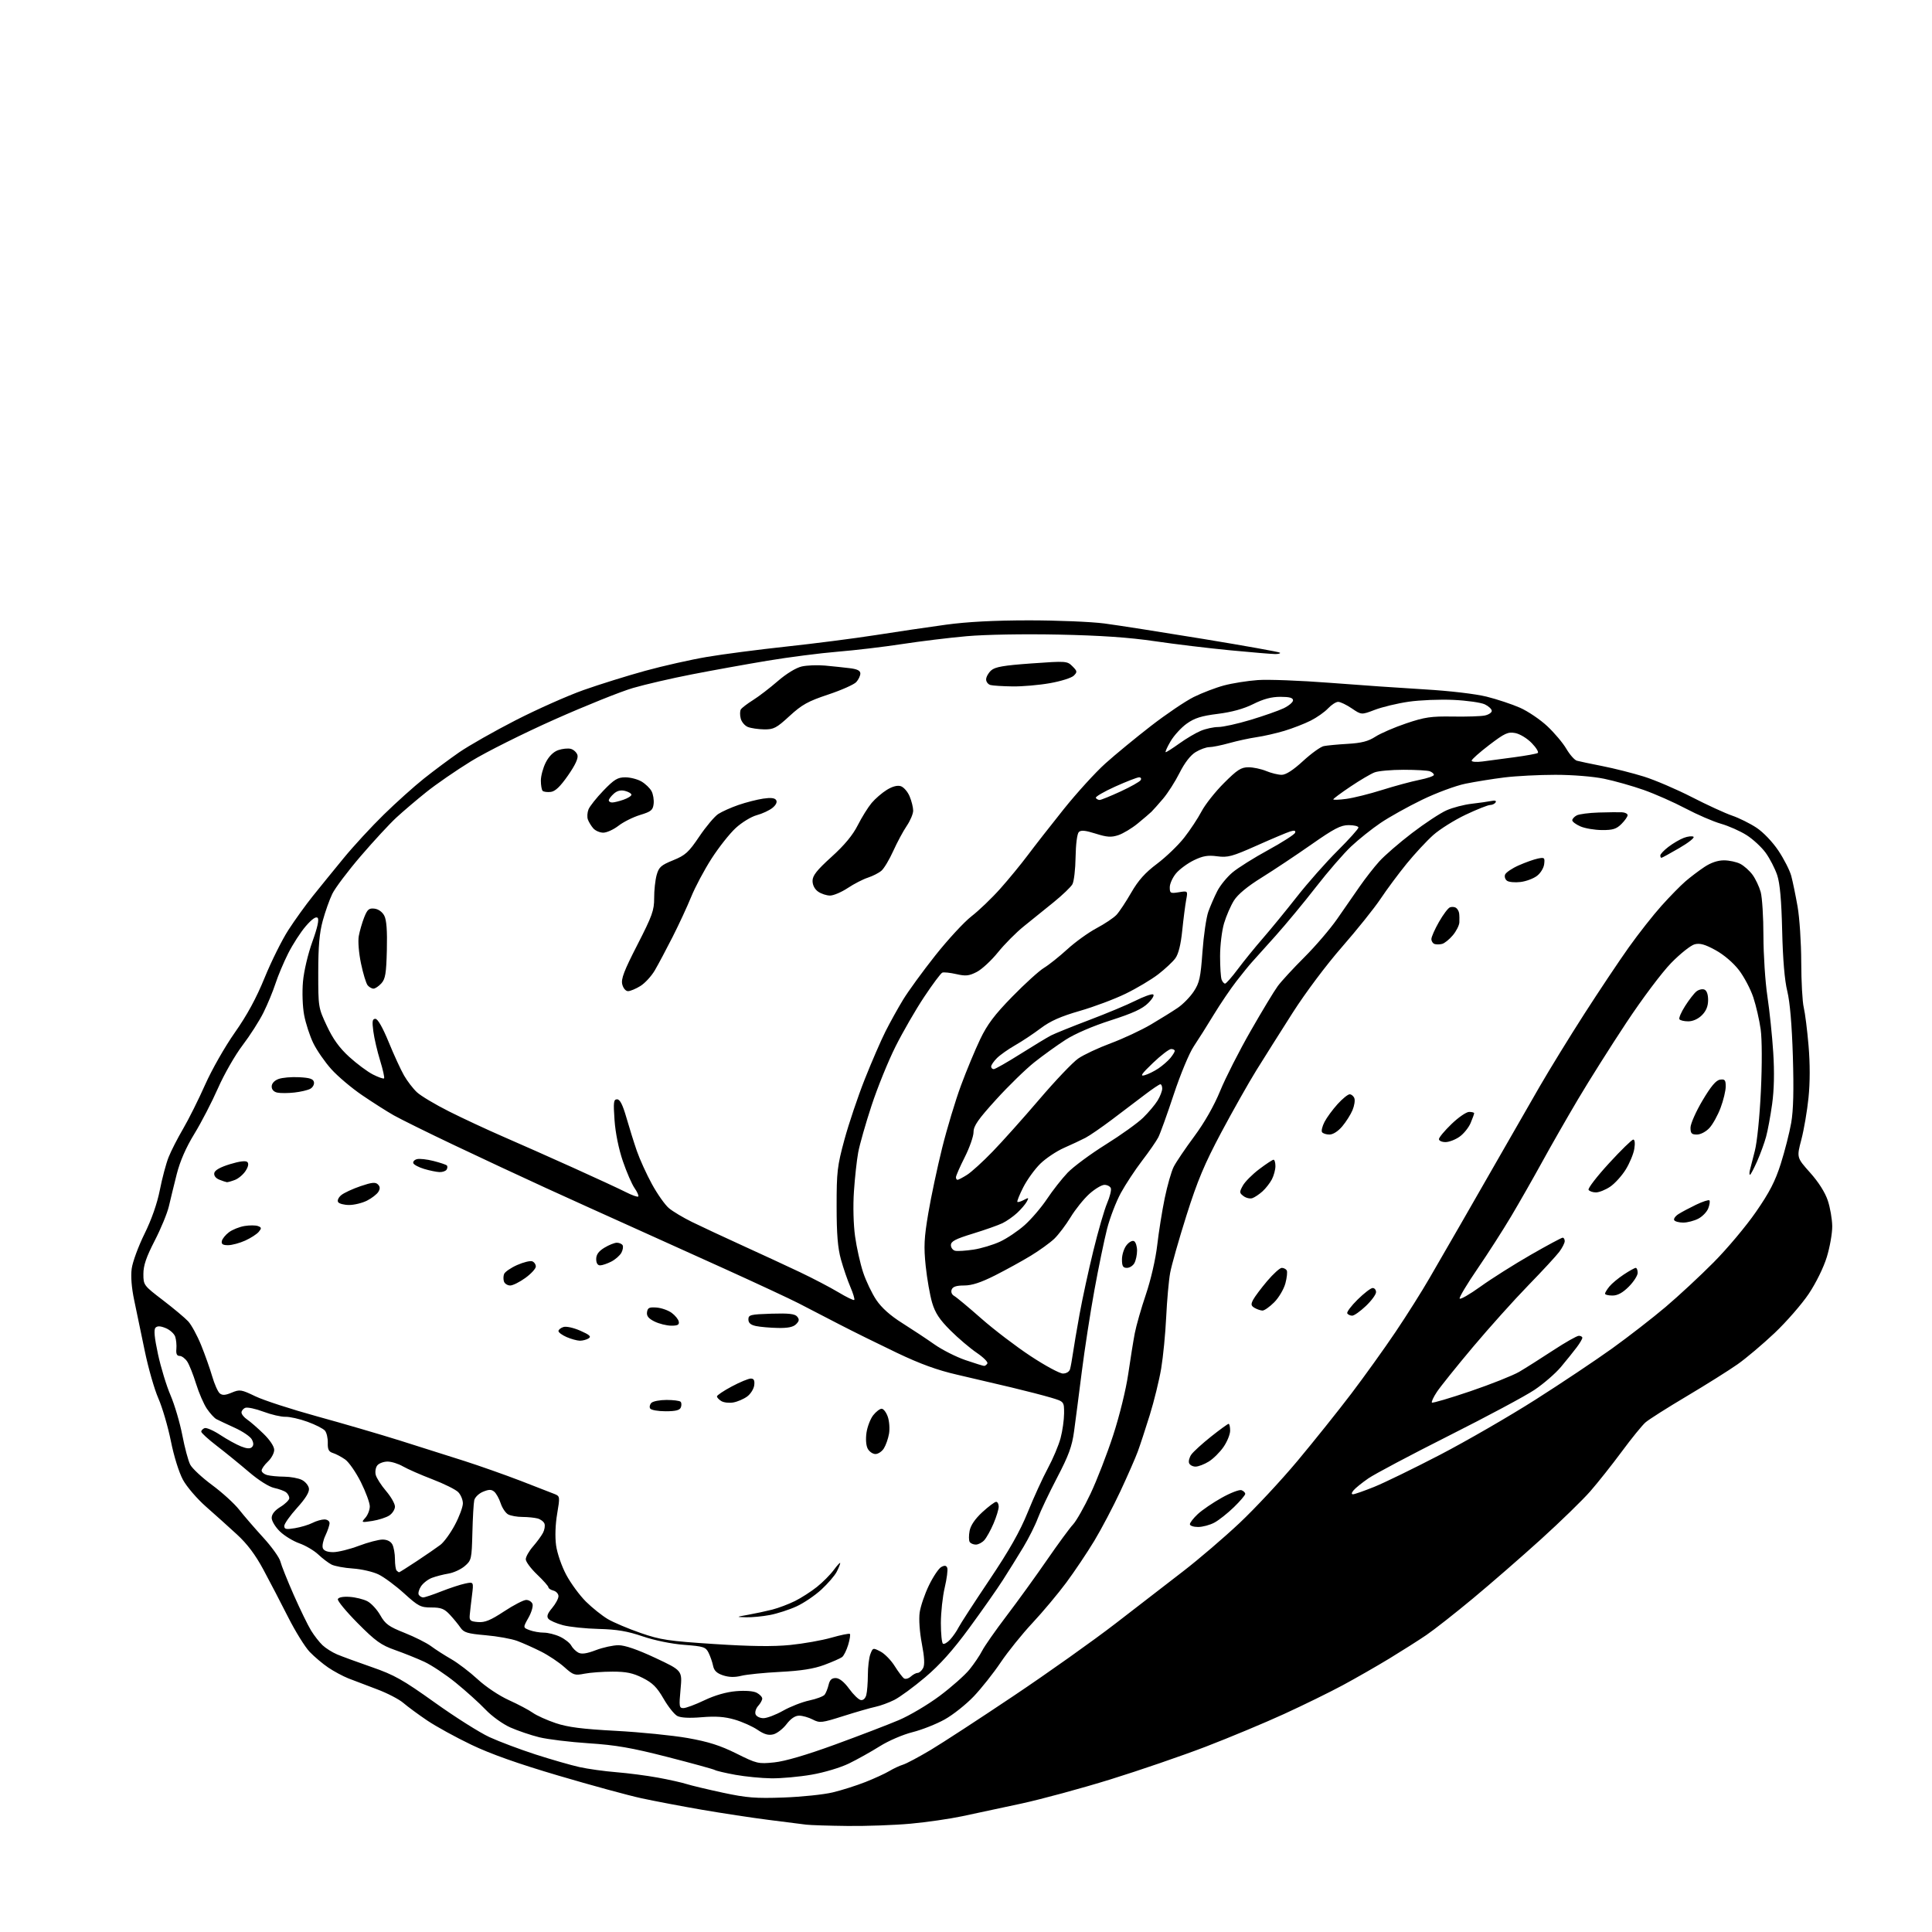 <?xml version="1.0" encoding="UTF-8" standalone="no"?>
<svg 
  version="1.1" 
  xmlns="http://www.w3.org/2000/svg" 
  xmlns:xlink="http://www.w3.org/1999/xlink" 
  xmlns:svg="http://www.w3.org/2000/svg"
  xmlns:rdf="http://www.w3.org/1999/02/22-rdf-syntax-ns#"
  xmlns:cc="http://creativecommons.org/ns#"
  xmlns:dc="http://purl.org/dc/elements/1.1/"
  viewBox="0 0 768 768"
  width="768"
  height="768"
>
<style>svg {background-color: white; }</style>"
<path stroke="none" fill="black" fill-rule="evenodd" d="M337.00,725.85C329.57,725.77 322.15,725.53 320.50,725.33C318.85,725.13 312.10,724.27 305.50,723.43C298.90,722.59 286.98,720.77 279.00,719.40C271.02,718.02 260.23,715.97 255.00,714.84C249.78,713.71 234.93,709.66 222.00,705.84C205.93,701.10 194.98,697.22 187.36,693.56C181.23,690.63 173.36,686.30 169.86,683.95C166.36,681.59 162.09,678.45 160.37,676.97C158.65,675.48 153.92,673.03 149.87,671.52C145.82,670.01 140.70,668.06 138.50,667.19C136.30,666.31 132.70,664.38 130.50,662.89C128.30,661.41 124.98,658.60 123.11,656.66C121.25,654.72 117.38,648.48 114.52,642.81C111.65,637.14 107.23,628.65 104.70,623.95C101.50,618.01 98.29,613.73 94.17,609.95C90.91,606.95 85.37,601.97 81.85,598.88C78.34,595.79 74.23,591.01 72.73,588.25C71.15,585.34 69.13,578.89 67.93,572.87C66.78,567.17 64.55,559.53 62.96,555.90C61.36,552.27 58.92,543.72 57.52,536.90C56.12,530.08 54.24,521.05 53.34,516.83C52.31,511.98 51.94,507.37 52.35,504.33C52.70,501.67 54.99,495.45 57.43,490.50C60.26,484.76 62.48,478.42 63.55,473.00C64.47,468.32 66.03,462.48 67.02,460.00C68.00,457.52 70.60,452.44 72.80,448.69C75.00,444.94 78.93,437.07 81.54,431.19C84.18,425.24 89.41,416.06 93.32,410.50C98.20,403.57 101.85,396.86 105.20,388.65C107.86,382.13 112.11,373.59 114.65,369.67C117.18,365.75 121.56,359.67 124.38,356.16C127.19,352.65 132.69,345.89 136.59,341.14C140.48,336.39 147.68,328.58 152.59,323.79C157.49,319.00 164.65,312.57 168.50,309.51C172.35,306.44 178.65,301.75 182.50,299.08C186.35,296.42 196.47,290.67 205.00,286.30C213.53,281.93 225.68,276.53 232.01,274.29C238.34,272.05 249.37,268.61 256.51,266.65C263.65,264.69 274.68,262.21 281.00,261.14C287.32,260.06 301.50,258.22 312.50,257.03C323.50,255.85 339.48,253.80 348.00,252.47C356.52,251.13 369.12,249.27 376.00,248.33C384.41,247.18 395.21,246.61 409.00,246.60C420.27,246.60 433.77,247.16 439.00,247.84C444.23,248.53 461.94,251.30 478.37,254.00C494.80,256.70 508.48,259.15 508.79,259.45C509.09,259.75 508.25,260.00 506.92,260.00C505.59,259.99 497.52,259.32 488.99,258.50C480.45,257.68 466.95,256.06 458.99,254.88C448.76,253.38 437.53,252.61 420.77,252.26C406.88,251.98 391.75,252.24 384.26,252.90C377.23,253.52 365.63,254.94 358.49,256.04C351.34,257.14 339.88,258.50 333.00,259.06C326.12,259.62 313.52,261.24 305.00,262.66C296.48,264.08 282.98,266.52 275.00,268.08C267.02,269.63 256.53,272.06 251.67,273.47C246.81,274.88 232.75,280.53 220.41,286.02C208.08,291.51 193.15,298.97 187.24,302.61C181.33,306.25 173.35,311.75 169.50,314.84C165.65,317.92 160.29,322.48 157.59,324.97C154.88,327.46 148.50,334.37 143.39,340.32C138.29,346.27 133.20,353.02 132.09,355.32C130.98,357.62 129.27,362.43 128.30,366.00C126.98,370.79 126.51,376.19 126.51,386.50C126.50,400.36 126.53,400.57 129.93,407.81C132.37,413.03 134.91,416.55 138.81,420.11C141.81,422.85 146.05,426.00 148.23,427.12C150.41,428.23 152.41,428.93 152.67,428.67C152.93,428.41 152.22,425.23 151.11,421.61C149.99,417.99 148.77,412.77 148.41,410.01C147.87,405.95 148.02,405.00 149.23,405.00C150.16,405.00 152.12,408.43 154.51,414.25C156.59,419.34 159.34,425.31 160.62,427.53C161.89,429.75 164.19,432.74 165.72,434.17C167.25,435.61 173.00,439.05 178.50,441.81C184.00,444.58 193.68,449.08 200.00,451.83C206.32,454.57 218.93,460.16 228.00,464.26C237.07,468.35 246.46,472.70 248.85,473.92C251.24,475.14 253.42,475.91 253.71,475.63C253.99,475.35 253.34,473.85 252.26,472.31C251.18,470.76 249.08,465.93 247.59,461.56C245.95,456.76 244.64,450.34 244.29,445.31C243.78,438.10 243.92,437.00 245.31,437.00C246.44,437.00 247.52,439.12 249.00,444.25C250.14,448.24 252.01,454.20 253.15,457.50C254.29,460.80 256.99,466.74 259.15,470.69C261.31,474.65 264.35,478.96 265.90,480.26C267.45,481.57 271.60,484.05 275.11,485.77C278.63,487.50 287.57,491.67 295.00,495.06C302.43,498.44 312.77,503.23 318.00,505.71C323.23,508.20 330.11,511.80 333.31,513.72C336.50,515.64 339.33,517.01 339.58,516.75C339.84,516.49 339.15,514.17 338.04,511.59C336.93,509.01 335.25,504.11 334.30,500.70C333.02,496.10 332.57,490.62 332.57,479.50C332.56,465.81 332.83,463.50 335.68,453.00C337.40,446.68 341.03,435.88 343.76,429.00C346.49,422.12 350.19,413.58 352.00,410.00C353.80,406.43 356.94,400.77 358.98,397.42C361.01,394.07 366.77,386.16 371.78,379.83C376.79,373.51 383.27,366.49 386.19,364.23C389.11,361.97 394.24,357.06 397.58,353.31C400.92,349.57 405.84,343.57 408.52,340.00C411.19,336.43 417.63,328.18 422.83,321.68C428.04,315.18 435.49,307.00 439.40,303.49C443.30,299.98 451.45,293.28 457.50,288.59C463.55,283.90 471.22,278.72 474.53,277.07C477.85,275.43 483.25,273.36 486.53,272.48C489.82,271.60 495.88,270.63 500.00,270.34C504.12,270.04 516.95,270.53 528.50,271.42C540.05,272.32 557.13,273.50 566.45,274.05C576.33,274.63 586.56,275.84 590.96,276.93C595.12,277.97 601.09,279.95 604.23,281.34C607.37,282.73 612.24,286.02 615.05,288.65C617.87,291.28 621.29,295.34 622.65,297.67C624.02,300.00 625.89,302.12 626.82,302.39C627.74,302.65 632.33,303.62 637.00,304.54C641.67,305.46 649.10,307.34 653.50,308.71C657.90,310.09 666.45,313.75 672.50,316.85C678.55,319.96 685.76,323.27 688.51,324.21C691.27,325.15 695.64,327.32 698.23,329.03C700.95,330.83 704.62,334.68 706.95,338.16C709.16,341.48 711.46,345.99 712.05,348.18C712.64,350.38 713.77,355.85 714.56,360.34C715.35,364.83 716.01,374.80 716.02,382.50C716.04,390.20 716.48,398.30 717.02,400.50C717.55,402.70 718.41,409.53 718.93,415.68C719.54,422.84 719.53,430.29 718.91,436.36C718.38,441.58 717.10,449.07 716.07,453.00C714.19,460.14 714.19,460.14 719.53,466.13C722.90,469.89 725.51,474.02 726.58,477.24C727.52,480.06 728.31,484.65 728.34,487.43C728.37,490.22 727.40,495.73 726.19,499.68C724.91,503.86 721.91,509.96 719.00,514.32C716.25,518.42 710.15,525.42 705.45,529.88C700.74,534.33 694.11,539.94 690.70,542.33C687.29,544.73 678.20,550.44 670.50,555.02C662.80,559.59 655.43,564.27 654.11,565.42C652.80,566.56 648.56,571.77 644.70,577.00C640.83,582.23 635.19,589.34 632.16,592.81C629.12,596.29 620.31,604.86 612.57,611.87C604.83,618.89 592.65,629.48 585.50,635.42C578.35,641.36 570.02,647.90 567.00,649.95C563.98,652.01 557.34,656.22 552.25,659.32C547.16,662.41 538.83,667.17 533.75,669.91C528.66,672.65 518.20,677.78 510.50,681.31C502.80,684.84 488.78,690.69 479.34,694.32C469.90,697.94 452.80,703.81 441.34,707.36C429.88,710.91 413.98,715.22 406.00,716.95C398.02,718.67 387.45,720.94 382.50,721.98C377.55,723.03 368.32,724.36 362.00,724.94C355.68,725.52 344.43,725.93 337.00,725.85zM311.50,714.54C318.65,714.28 327.43,713.37 331.00,712.51C334.57,711.66 340.43,709.80 344.00,708.39C347.57,706.98 351.85,705.02 353.50,704.03C355.15,703.04 357.61,701.89 358.96,701.48C360.31,701.07 365.26,698.43 369.96,695.63C374.66,692.82 389.52,683.13 403.00,674.09C416.48,665.06 434.70,652.11 443.50,645.32C452.30,638.53 464.45,629.15 470.50,624.47C476.55,619.80 486.54,611.25 492.70,605.46C498.86,599.67 509.24,588.54 515.78,580.72C522.31,572.90 531.93,560.88 537.16,554.00C542.38,547.12 550.29,536.10 554.73,529.50C559.18,522.90 565.28,513.23 568.29,508.00C571.30,502.77 576.89,493.10 580.71,486.50C584.53,479.90 591.50,467.75 596.20,459.50C600.91,451.25 608.01,438.88 611.99,432.00C615.97,425.12 623.99,412.07 629.82,403.00C635.65,393.93 643.58,382.05 647.46,376.60C651.33,371.16 657.20,363.70 660.50,360.03C663.80,356.35 668.08,351.99 670.00,350.34C671.92,348.68 675.29,346.13 677.48,344.67C680.06,342.94 682.81,342.00 685.28,342.00C687.38,342.00 690.31,342.63 691.80,343.40C693.28,344.17 695.47,346.12 696.66,347.74C697.84,349.35 699.30,352.43 699.90,354.58C700.50,356.74 700.99,364.61 700.99,372.07C701.00,379.54 701.71,390.34 702.57,396.07C703.43,401.81 704.48,411.85 704.89,418.38C705.39,426.24 705.24,433.19 704.45,438.88C703.79,443.62 702.71,449.48 702.04,451.90C701.38,454.32 699.78,458.71 698.48,461.65C697.17,464.59 695.90,467.00 695.65,467.00C695.39,467.00 695.37,466.21 695.59,465.25C695.82,464.29 696.71,460.80 697.57,457.50C698.47,454.06 699.50,443.89 699.98,433.66C700.48,423.07 700.44,413.10 699.89,409.16C699.38,405.50 698.07,399.80 696.98,396.50C695.89,393.20 693.31,388.31 691.25,385.63C689.01,382.72 685.27,379.52 681.97,377.71C677.79,375.41 675.77,374.84 673.67,375.37C672.14,375.75 667.94,379.09 664.33,382.78C660.65,386.55 652.84,396.95 646.52,406.50C640.33,415.85 631.67,429.57 627.27,437.00C622.87,444.43 616.43,455.68 612.97,462.00C609.50,468.32 603.98,478.00 600.71,483.50C597.44,489.00 591.42,498.38 587.33,504.35C583.24,510.32 580.05,515.64 580.23,516.18C580.41,516.72 584.14,514.59 588.53,511.43C592.91,508.28 601.87,502.62 608.43,498.85C614.99,495.08 620.73,492.00 621.18,492.00C621.63,492.00 622.00,492.61 622.00,493.37C622.00,494.12 621.03,496.03 619.84,497.62C618.66,499.20 613.09,505.23 607.47,511.00C601.85,516.77 591.96,527.80 585.48,535.50C579.01,543.20 572.59,551.20 571.21,553.27C569.83,555.34 568.93,557.27 569.21,557.55C569.49,557.82 576.38,555.79 584.52,553.03C592.66,550.26 601.39,546.79 603.91,545.32C606.43,543.84 612.49,540.01 617.36,536.81C622.23,533.62 626.84,531.00 627.61,531.00C628.37,531.00 629.00,531.36 629.00,531.81C629.00,532.25 627.99,533.96 626.75,535.61C625.51,537.26 622.70,540.75 620.50,543.38C618.30,546.00 613.54,550.12 609.92,552.53C606.31,554.95 591.01,563.14 575.92,570.73C560.84,578.32 546.45,585.95 543.94,587.68C541.44,589.41 538.79,591.54 538.07,592.42C537.23,593.43 537.15,594.00 537.85,594.00C538.45,594.00 542.22,592.68 546.22,591.07C550.23,589.46 562.05,583.70 572.50,578.27C582.95,572.83 599.96,563.01 610.29,556.44C620.63,549.87 634.39,540.67 640.89,536.00C647.38,531.33 656.93,523.92 662.10,519.54C667.27,515.16 675.88,507.17 681.22,501.78C686.57,496.39 694.11,487.41 697.98,481.81C703.41,473.98 705.68,469.57 707.90,462.57C709.48,457.58 711.34,450.29 712.03,446.36C712.90,441.37 713.10,433.37 712.69,419.86C712.30,407.28 711.52,398.22 710.47,394.00C709.42,389.75 708.71,381.46 708.44,370.05C708.15,357.83 707.56,351.18 706.46,347.87C705.59,345.27 703.54,341.29 701.90,339.02C700.26,336.76 696.84,333.59 694.30,331.98C691.77,330.37 687.17,328.33 684.10,327.45C681.02,326.57 674.71,323.84 670.07,321.39C665.44,318.94 657.94,315.62 653.41,314.02C648.88,312.42 641.77,310.41 637.63,309.56C633.28,308.66 625.07,308.00 618.27,308.00C611.77,308.00 602.63,308.47 597.97,309.05C593.31,309.63 586.35,310.75 582.50,311.54C578.65,312.33 570.89,315.21 565.27,317.94C559.64,320.67 552.21,324.81 548.77,327.15C545.32,329.48 540.08,333.67 537.12,336.45C534.16,339.23 527.90,346.45 523.20,352.50C518.51,358.55 511.25,367.31 507.08,371.98C502.91,376.64 498.67,381.36 497.65,382.48C496.63,383.59 493.87,386.99 491.52,390.02C489.16,393.06 485.09,399.07 482.47,403.38C479.86,407.69 476.28,413.35 474.53,415.96C472.75,418.61 469.24,427.04 466.58,435.06C463.97,442.96 461.20,450.65 460.43,452.13C459.66,453.62 456.78,457.78 454.02,461.38C451.26,464.98 447.46,470.75 445.56,474.21C443.67,477.67 441.20,484.10 440.07,488.50C438.95,492.90 436.68,503.86 435.04,512.86C433.40,521.86 431.14,536.48 430.02,545.36C428.90,554.24 427.52,564.86 426.96,568.96C426.15,574.95 424.82,578.58 420.18,587.46C417.01,593.53 413.58,600.75 412.56,603.50C411.55,606.25 408.95,611.42 406.80,615.00C404.65,618.58 401.00,624.45 398.69,628.05C396.39,631.66 390.35,640.26 385.29,647.16C378.77,656.05 373.65,661.77 367.79,666.73C363.23,670.59 357.70,674.64 355.50,675.75C353.30,676.85 349.93,678.09 348.00,678.49C346.07,678.89 340.35,680.54 335.28,682.15C326.62,684.90 325.87,684.98 323.08,683.54C321.44,682.69 319.01,682.00 317.67,682.00C316.08,682.00 314.34,683.17 312.66,685.38C311.24,687.24 308.88,689.06 307.42,689.43C305.46,689.92 303.79,689.44 301.13,687.63C299.13,686.27 295.05,684.45 292.05,683.57C288.05,682.41 284.56,682.16 278.97,682.62C273.98,683.04 270.61,682.86 269.21,682.11C268.03,681.48 265.58,678.39 263.76,675.23C261.15,670.71 259.41,668.97 255.48,667.00C251.59,665.05 248.97,664.50 243.50,664.50C239.65,664.50 234.63,664.87 232.33,665.32C228.47,666.09 227.90,665.90 224.33,662.70C222.23,660.81 218.06,658.03 215.07,656.52C212.09,655.02 207.81,653.11 205.57,652.28C203.33,651.45 197.70,650.43 193.05,650.03C185.85,649.40 184.38,648.96 183.05,647.02C182.20,645.77 180.30,643.45 178.83,641.87C176.62,639.50 175.34,639.00 171.48,639.00C167.22,639.00 166.28,638.52 160.66,633.41C157.27,630.34 152.70,626.95 150.50,625.88C148.30,624.80 143.70,623.74 140.27,623.51C136.84,623.28 133.02,622.57 131.77,621.93C130.52,621.28 128.15,619.48 126.50,617.92C124.84,616.36 121.47,614.37 119.00,613.50C116.53,612.63 113.04,610.50 111.25,608.76C109.46,607.03 108.00,604.61 108.00,603.39C108.00,601.92 109.20,600.42 111.50,599.00C113.43,597.81 115.00,596.25 115.00,595.54C115.00,594.83 114.44,593.79 113.75,593.24C113.06,592.68 110.92,591.89 109.00,591.48C106.93,591.04 102.81,588.44 98.93,585.12C95.31,582.03 89.58,577.36 86.18,574.75C82.78,572.14 80.00,569.60 80.00,569.11C80.00,568.62 80.60,567.98 81.33,567.70C82.06,567.42 84.87,568.65 87.58,570.43C90.28,572.21 93.99,574.25 95.81,574.97C98.09,575.88 99.43,575.97 100.15,575.25C100.86,574.54 100.85,573.59 100.10,572.18C99.50,571.06 96.42,568.97 93.25,567.54C90.09,566.10 86.83,564.56 86.00,564.12C85.17,563.67 83.48,561.82 82.24,559.99C81.00,558.17 79.07,553.72 77.95,550.10C76.83,546.48 75.25,542.51 74.44,541.26C73.62,540.02 72.26,539.00 71.40,539.00C70.31,539.00 69.93,538.18 70.11,536.25C70.25,534.74 70.04,532.54 69.65,531.36C69.26,530.18 67.57,528.65 65.91,527.96C63.78,527.08 62.58,527.02 61.83,527.77C61.08,528.52 61.37,531.64 62.81,538.34C63.94,543.57 66.18,550.92 67.80,554.67C69.41,558.43 71.51,565.55 72.47,570.49C73.42,575.44 74.83,580.71 75.61,582.21C76.38,583.71 80.30,587.36 84.32,590.33C88.34,593.30 93.17,597.70 95.06,600.11C96.95,602.51 101.26,607.50 104.63,611.19C108.00,614.87 111.07,619.15 111.45,620.70C111.83,622.24 114.22,628.23 116.76,634.00C119.31,639.77 122.42,646.16 123.67,648.18C124.92,650.21 126.97,652.83 128.22,654.01C129.47,655.19 132.07,656.83 134.00,657.65C135.93,658.46 142.14,660.74 147.82,662.71C156.76,665.81 160.10,667.70 172.82,676.78C180.89,682.56 190.68,688.74 194.56,690.53C198.45,692.32 206.70,695.42 212.90,697.43C219.11,699.43 226.96,701.69 230.34,702.44C233.73,703.19 240.32,704.11 245.00,704.48C249.68,704.86 257.10,705.82 261.50,706.63C265.90,707.43 271.03,708.58 272.91,709.18C274.78,709.77 281.31,711.33 287.41,712.64C296.88,714.66 300.40,714.94 311.50,714.54zM306.62,706.91C302.70,706.86 296.27,706.23 292.33,705.52C288.39,704.80 284.72,703.94 284.18,703.61C283.64,703.28 275.17,700.95 265.35,698.43C251.06,694.77 244.81,693.68 234.00,692.98C226.57,692.49 217.74,691.42 214.37,690.59C210.99,689.76 205.82,688.00 202.87,686.69C199.87,685.36 195.51,682.22 193.00,679.58C190.53,676.98 185.21,672.19 181.20,668.93C177.18,665.67 171.55,661.92 168.70,660.60C165.84,659.27 160.57,657.16 157.00,655.90C151.45,653.94 149.28,652.38 142.19,645.24C137.62,640.63 134.07,636.33 134.30,635.68C134.55,634.96 136.37,634.61 138.97,634.78C141.30,634.93 144.48,635.71 146.02,636.51C147.57,637.31 149.88,639.81 151.16,642.07C153.16,645.60 154.55,646.60 160.82,649.09C164.84,650.69 169.56,653.06 171.32,654.36C173.07,655.67 176.69,657.99 179.37,659.53C182.06,661.07 186.78,664.68 189.88,667.54C193.07,670.50 198.43,674.08 202.27,675.82C206.00,677.51 210.29,679.78 211.81,680.87C213.33,681.95 217.42,683.80 220.90,684.97C225.72,686.59 231.40,687.32 244.86,688.04C254.56,688.56 267.39,689.85 273.37,690.90C281.60,692.36 286.28,693.85 292.70,697.04C300.86,701.10 301.42,701.23 307.76,700.58C312.02,700.15 320.54,697.65 331.92,693.50C341.59,689.97 353.01,685.59 357.30,683.77C361.59,681.95 368.91,677.61 373.57,674.12C378.23,670.64 383.55,665.92 385.40,663.64C387.24,661.36 389.51,658.01 390.43,656.19C391.36,654.36 395.71,648.14 400.11,642.35C404.51,636.57 411.73,626.58 416.15,620.17C420.58,613.75 425.25,607.38 426.55,606.00C427.84,604.62 430.97,599.12 433.50,593.77C436.03,588.42 440.09,577.96 442.51,570.51C445.01,562.86 447.60,552.32 448.48,546.24C449.34,540.33 450.51,533.02 451.09,530.00C451.67,526.98 453.66,520.00 455.53,514.50C457.49,508.69 459.37,500.52 460.01,495.00C460.61,489.77 461.95,481.36 462.99,476.31C464.04,471.25 465.64,465.63 466.57,463.81C467.49,461.99 471.16,456.56 474.73,451.74C478.83,446.20 482.62,439.55 485.05,433.62C487.16,428.47 492.59,417.78 497.12,409.88C501.64,401.97 506.50,393.93 507.92,392.00C509.34,390.07 514.11,384.90 518.52,380.50C522.93,376.10 528.78,369.27 531.52,365.33C534.26,361.39 538.30,355.56 540.50,352.39C542.70,349.22 546.19,344.74 548.27,342.44C550.34,340.13 556.19,335.06 561.28,331.17C566.36,327.28 572.54,323.21 575.01,322.12C577.48,321.02 581.98,319.85 585.00,319.51C588.02,319.16 591.55,318.66 592.83,318.40C594.29,318.10 594.93,318.31 594.52,318.96C594.17,319.53 593.19,320.00 592.34,320.00C591.49,320.00 587.13,321.73 582.65,323.85C578.17,325.97 572.35,329.62 569.73,331.95C567.11,334.29 562.35,339.42 559.15,343.35C555.95,347.28 551.30,353.54 548.82,357.26C546.34,360.98 539.43,369.60 533.48,376.41C527.22,383.57 518.94,394.62 513.82,402.64C508.96,410.26 502.47,420.55 499.40,425.50C496.33,430.45 490.06,441.56 485.46,450.18C478.78,462.74 476.02,469.32 471.63,483.18C468.62,492.71 465.70,502.98 465.15,506.00C464.60,509.02 463.90,516.90 463.58,523.50C463.27,530.10 462.37,539.33 461.59,544.00C460.80,548.67 458.76,557.00 457.05,562.50C455.34,568.00 453.20,574.52 452.29,577.00C451.38,579.48 448.28,586.55 445.40,592.73C442.51,598.91 437.83,607.81 435.00,612.50C432.16,617.20 427.15,624.67 423.86,629.11C420.57,633.54 414.53,640.75 410.45,645.12C406.36,649.49 400.68,656.54 397.82,660.78C394.97,665.03 390.14,671.12 387.09,674.33C384.04,677.53 378.84,681.67 375.52,683.51C372.21,685.36 366.45,687.63 362.72,688.57C358.94,689.51 353.18,691.99 349.72,694.17C346.30,696.32 340.80,699.39 337.50,701.00C334.12,702.65 327.63,704.60 322.62,705.46C317.73,706.31 310.53,706.96 306.62,706.91zM303.48,683.00C304.88,683.00 308.39,681.67 311.27,680.04C314.16,678.41 318.84,676.58 321.69,675.97C324.54,675.36 327.29,674.33 327.80,673.68C328.31,673.03 329.02,671.26 329.38,669.75C329.86,667.74 330.64,667.02 332.27,667.06C333.70,667.10 335.59,668.63 337.54,671.30C339.21,673.61 341.29,675.62 342.16,675.79C343.11,675.98 343.99,675.18 344.36,673.80C344.70,672.53 344.98,668.94 344.99,665.82C344.99,662.69 345.44,658.96 345.99,657.53C346.95,655.00 347.05,654.97 349.99,656.50C351.65,657.35 354.20,659.96 355.65,662.28C357.11,664.60 358.78,666.81 359.38,667.20C359.97,667.58 361.18,667.25 362.06,666.45C362.94,665.65 364.17,665.00 364.79,665.00C365.42,665.00 366.38,664.15 366.94,663.11C367.64,661.80 367.50,658.87 366.45,653.39C365.57,648.80 365.21,643.67 365.58,641.02C365.93,638.53 367.59,633.66 369.27,630.20C370.95,626.73 373.16,623.45 374.18,622.90C375.53,622.18 376.17,622.28 376.55,623.26C376.83,624.01 376.38,627.51 375.55,631.06C374.71,634.60 374.02,640.96 374.01,645.19C374.01,649.42 374.38,653.12 374.85,653.41C375.32,653.70 376.62,652.94 377.73,651.72C378.84,650.50 380.31,648.38 381.00,647.00C381.69,645.62 387.20,637.12 393.26,628.10C401.25,616.20 405.44,608.80 408.56,601.10C410.92,595.27 414.51,587.42 416.54,583.66C418.57,579.90 420.85,574.50 421.60,571.66C422.36,568.82 422.98,564.40 422.99,561.83C423.00,557.15 423.00,557.15 417.75,555.58C414.86,554.72 407.77,552.89 402.00,551.51C396.23,550.13 386.55,547.86 380.50,546.47C372.62,544.67 365.81,542.19 356.50,537.75C349.35,534.34 339.00,529.23 333.50,526.38C328.00,523.53 320.80,519.81 317.50,518.10C314.20,516.40 300.93,510.21 288.00,504.35C275.07,498.49 257.75,490.66 249.50,486.96C241.25,483.26 226.62,476.63 217.00,472.24C207.38,467.84 190.95,460.17 180.50,455.20C170.05,450.24 159.25,444.90 156.49,443.34C153.74,441.78 148.08,438.17 143.91,435.33C139.74,432.49 134.25,427.85 131.71,425.02C129.17,422.20 125.95,417.55 124.55,414.69C123.16,411.84 121.52,406.80 120.90,403.50C120.26,400.06 120.07,394.38 120.44,390.17C120.81,386.02 122.44,379.14 124.17,374.34C126.20,368.74 126.91,365.51 126.26,364.86C125.61,364.21 124.00,365.34 121.54,368.18C119.49,370.56 116.35,375.43 114.55,379.00C112.75,382.57 110.48,387.98 109.50,391.00C108.52,394.02 106.38,399.20 104.74,402.50C103.11,405.80 99.36,411.66 96.42,415.52C93.48,419.38 89.10,427.03 86.68,432.52C84.26,438.01 80.03,446.20 77.26,450.72C73.92,456.18 71.57,461.56 70.26,466.72C69.18,471.00 67.77,476.75 67.14,479.50C66.50,482.25 63.96,488.42 61.49,493.21C58.13,499.73 57.00,503.05 57.00,506.42C57.00,510.84 57.11,511.00 64.75,516.84C69.01,520.10 73.54,523.89 74.81,525.26C76.08,526.63 78.38,530.85 79.92,534.63C81.46,538.41 83.45,544.03 84.35,547.12C85.25,550.21 86.60,553.25 87.35,553.88C88.38,554.73 89.56,554.67 92.12,553.59C95.31,552.26 95.89,552.35 101.51,555.05C104.80,556.64 115.83,560.22 126.00,563.02C136.18,565.81 151.03,570.15 159.00,572.65C166.97,575.15 178.45,578.79 184.50,580.73C190.55,582.67 200.68,586.24 207.00,588.67C213.32,591.10 219.44,593.48 220.58,593.95C222.57,594.77 222.61,595.09 221.48,601.76C220.76,605.96 220.59,610.92 221.05,614.29C221.48,617.42 223.24,622.55 225.09,626.01C226.89,629.39 230.42,634.19 232.93,636.68C235.44,639.16 239.36,642.28 241.62,643.62C243.89,644.95 249.74,647.43 254.62,649.12C262.56,651.87 265.68,652.34 284.00,653.53C298.42,654.47 307.34,654.58 314.07,653.91C319.33,653.39 326.72,652.08 330.50,651.00C334.28,649.92 337.58,649.25 337.84,649.51C338.11,649.77 337.80,651.74 337.16,653.87C336.51,656.01 335.43,658.19 334.75,658.71C334.06,659.23 330.87,660.63 327.66,661.83C323.48,663.38 318.49,664.17 310.16,664.60C303.75,664.93 296.78,665.63 294.68,666.16C292.08,666.81 289.78,666.75 287.43,665.98C284.94,665.15 283.85,664.12 283.46,662.17C283.16,660.70 282.35,658.38 281.67,657.00C280.54,654.72 279.69,654.44 271.97,653.85C266.95,653.47 260.24,652.10 255.50,650.49C249.39,648.41 245.26,647.71 238.00,647.53C232.78,647.40 226.38,646.73 223.78,646.04C221.18,645.34 218.58,644.20 218.00,643.50C217.22,642.56 217.61,641.43 219.47,639.22C220.86,637.56 222.00,635.45 222.00,634.51C222.00,633.58 221.10,632.58 220.00,632.29C218.90,632.00 218.00,631.41 218.00,630.97C218.00,630.54 215.98,628.25 213.50,625.89C211.03,623.53 209.00,620.81 209.00,619.84C209.00,618.86 210.28,616.59 211.85,614.78C213.42,612.98 215.22,610.52 215.85,609.32C216.48,608.12 216.74,606.48 216.43,605.67C216.12,604.86 214.88,603.93 213.68,603.61C212.48,603.29 209.78,603.02 207.68,603.01C205.59,603.01 203.03,602.55 202.01,602.01C200.99,601.46 199.65,599.47 199.03,597.59C198.41,595.70 197.25,593.62 196.45,592.96C195.32,592.02 194.34,592.03 191.99,593.00C190.33,593.69 188.77,595.21 188.52,596.38C188.26,597.54 187.93,603.38 187.78,609.34C187.51,619.77 187.40,620.27 184.75,622.54C183.23,623.85 180.31,625.19 178.25,625.53C176.19,625.87 173.23,626.64 171.67,627.23C170.12,627.82 168.17,629.34 167.34,630.61C166.51,631.88 166.12,633.38 166.47,633.96C166.83,634.53 167.62,635.00 168.23,635.00C168.84,635.00 172.08,633.92 175.42,632.60C178.76,631.28 183.03,629.88 184.90,629.49C188.30,628.77 188.30,628.77 187.63,634.14C187.26,637.09 186.85,640.62 186.73,642.00C186.53,644.19 186.94,644.54 190.00,644.79C192.76,645.02 194.97,644.11 200.40,640.54C204.19,638.04 208.14,636.00 209.18,636.00C210.22,636.00 211.34,636.71 211.67,637.58C212.00,638.45 211.29,640.93 210.07,643.08C207.87,647.00 207.87,647.00 210.50,648.00C211.95,648.55 214.50,649.00 216.16,649.00C217.83,649.00 220.74,649.73 222.63,650.63C224.52,651.53 226.51,653.09 227.06,654.11C227.60,655.12 228.87,656.40 229.88,656.94C231.20,657.64 233.16,657.37 236.87,655.96C239.70,654.88 243.75,654.00 245.87,654.00C248.40,654.00 253.40,655.72 260.47,659.03C271.23,664.07 271.23,664.07 270.53,671.53C269.89,678.36 269.99,679.00 271.66,679.00C272.67,679.00 276.43,677.60 280.00,675.89C284.15,673.91 288.70,672.60 292.58,672.27C296.28,671.96 299.52,672.21 300.83,672.91C302.03,673.55 303.00,674.58 303.00,675.21C303.00,675.83 302.27,677.15 301.38,678.13C300.49,679.12 300.02,680.62 300.35,681.46C300.67,682.31 302.08,683.00 303.48,683.00zM296.61,642.89C292.50,642.78 292.50,642.78 297.50,641.88C300.25,641.39 304.52,640.47 307.00,639.84C309.48,639.20 313.52,637.67 316.00,636.44C318.48,635.21 322.40,632.69 324.71,630.85C327.03,629.01 330.07,625.95 331.46,624.06C332.86,622.16 334.00,620.95 334.00,621.36C334.00,621.76 333.36,623.34 332.58,624.85C331.79,626.37 329.06,629.53 326.50,631.89C323.94,634.25 319.49,637.26 316.60,638.58C313.72,639.90 308.96,641.44 306.04,641.99C303.12,642.55 298.88,642.95 296.61,642.89zM158.66,625.00C158.83,625.00 162.02,622.99 165.74,620.53C169.46,618.06 173.66,615.17 175.07,614.10C176.49,613.02 179.08,609.46 180.82,606.18C182.57,602.90 184.00,599.05 184.00,597.61C184.00,596.17 183.15,594.15 182.12,593.12C181.08,592.08 176.47,589.80 171.87,588.04C167.27,586.28 162.01,583.97 160.19,582.92C158.37,581.86 155.62,581.00 154.07,581.00C152.51,581.00 150.69,581.67 150.01,582.49C149.33,583.30 149.04,585.00 149.35,586.26C149.67,587.52 151.52,590.41 153.46,592.69C155.41,594.96 157.00,597.75 157.00,598.89C157.00,600.02 155.99,601.62 154.75,602.43C153.51,603.24 150.47,604.21 148.00,604.60C143.58,605.28 143.53,605.26 145.25,603.32C146.21,602.23 147.00,600.20 147.00,598.81C147.00,597.41 145.40,593.07 143.45,589.16C141.49,585.26 138.68,581.20 137.20,580.16C135.71,579.12 133.53,577.96 132.35,577.60C130.68,577.08 130.22,576.18 130.30,573.55C130.35,571.70 129.85,569.52 129.18,568.72C128.51,567.91 125.39,566.32 122.23,565.18C119.08,564.03 115.13,563.14 113.45,563.20C111.77,563.25 107.84,562.34 104.72,561.17C101.60,560.00 98.36,559.31 97.52,559.63C96.69,559.95 96.00,560.79 96.00,561.49C96.00,562.19 97.01,563.45 98.25,564.28C99.49,565.12 102.41,567.66 104.75,569.94C107.31,572.43 109.00,574.99 109.00,576.36C109.00,577.62 107.87,579.71 106.50,581.00C105.12,582.29 104.00,583.89 104.00,584.56C104.00,585.22 105.01,586.04 106.25,586.37C107.49,586.70 110.53,586.99 113.00,587.00C115.47,587.02 118.62,587.60 120.00,588.29C121.38,588.98 122.64,590.52 122.81,591.70C123.02,593.14 121.46,595.68 118.06,599.43C115.28,602.51 113.00,605.73 113.00,606.60C113.00,607.90 113.75,608.05 117.25,607.47C119.59,607.08 122.72,606.14 124.20,605.38C125.69,604.62 127.82,604.00 128.95,604.00C130.08,604.00 131.00,604.65 131.00,605.47C131.00,606.27 130.26,608.48 129.36,610.38C128.46,612.27 127.99,614.53 128.33,615.41C128.72,616.45 130.16,617.00 132.45,617.00C134.38,617.00 138.94,615.88 142.60,614.50C146.25,613.12 150.52,612.00 152.08,612.00C153.87,612.00 155.31,612.72 155.96,613.93C156.53,615.00 157.00,617.62 157.00,619.77C157.00,621.91 157.30,623.97 157.67,624.33C158.03,624.70 158.48,625.00 158.66,625.00zM387.90,614.00C386.92,614.00 385.82,613.52 385.46,612.94C385.10,612.35 385.08,610.37 385.43,608.54C385.84,606.36 387.60,603.78 390.50,601.10C392.95,598.85 395.42,597.00 395.98,597.00C396.54,597.00 397.00,597.86 397.00,598.92C397.00,599.97 396.07,603.01 394.93,605.67C393.79,608.33 392.14,611.29 391.27,612.25C390.40,613.21 388.89,614.00 387.90,614.00zM476.27,607.00C474.47,607.00 473.00,606.51 473.00,605.90C473.00,605.30 474.41,603.49 476.13,601.88C477.86,600.27 482.14,597.34 485.66,595.38C489.17,593.41 492.71,592.06 493.52,592.37C494.33,592.68 495.00,593.34 495.00,593.84C495.00,594.34 492.97,596.72 490.50,599.12C488.02,601.53 484.54,604.29 482.76,605.25C480.99,606.21 478.06,607.00 476.27,607.00zM475.24,583.00C474.13,583.00 472.97,582.38 472.68,581.61C472.39,580.85 472.79,579.32 473.57,578.21C474.35,577.10 477.86,573.89 481.38,571.09C484.90,568.29 488.06,566.00 488.39,566.00C488.73,566.00 489.00,567.21 489.00,568.70C489.00,570.18 487.81,573.11 486.36,575.20C484.91,577.30 482.27,579.91 480.49,581.00C478.72,582.10 476.35,583.00 475.24,583.00zM348.01,578.00C346.94,578.00 345.56,577.05 344.94,575.89C344.26,574.63 344.07,572.03 344.45,569.46C344.81,567.08 346.01,563.98 347.12,562.57C348.24,561.16 349.74,560.00 350.47,560.00C351.21,560.00 352.30,561.43 352.91,563.18C353.52,564.93 353.74,567.97 353.40,569.93C353.06,571.89 352.14,574.51 351.36,575.75C350.59,576.99 349.08,578.00 348.01,578.00zM264.59,561.00C261.58,561.00 258.82,560.51 258.45,559.91C258.08,559.31 258.30,558.30 258.94,557.66C259.58,557.02 262.29,556.50 264.97,556.50C267.64,556.50 270.15,556.82 270.54,557.21C270.93,557.60 270.98,558.61 270.65,559.46C270.22,560.59 268.60,561.00 264.59,561.00zM291.50,557.50C289.85,557.79 287.71,557.54 286.75,556.96C285.79,556.38 285.00,555.54 285.00,555.09C285.00,554.64 287.65,552.87 290.89,551.14C294.13,549.41 297.53,548.00 298.46,548.00C299.68,548.00 300.05,548.71 299.82,550.65C299.64,552.11 298.38,554.13 297.00,555.14C295.62,556.15 293.15,557.21 291.50,557.50zM422.53,546.00C423.90,546.00 425.07,545.28 425.36,544.25C425.63,543.29 426.14,540.48 426.50,538.00C426.85,535.52 428.03,528.55 429.13,522.50C430.22,516.45 432.69,505.06 434.62,497.19C436.54,489.33 439.01,480.81 440.10,478.27C441.19,475.73 441.85,473.05 441.57,472.32C441.29,471.60 440.15,471.00 439.03,471.00C437.92,471.00 435.21,472.63 433.01,474.61C430.81,476.60 427.46,480.76 425.58,483.86C423.69,486.96 420.76,490.83 419.07,492.45C417.37,494.06 413.17,497.10 409.74,499.18C406.31,501.27 399.92,504.78 395.55,506.99C389.92,509.83 386.34,511.00 383.27,511.00C380.19,511.00 378.76,511.47 378.31,512.62C377.94,513.59 378.34,514.61 379.31,515.16C380.21,515.66 385.05,519.69 390.07,524.12C395.10,528.55 403.93,535.28 409.70,539.08C415.47,542.89 421.24,546.00 422.53,546.00zM391.19,542.97C391.57,542.99 392.16,542.56 392.49,542.01C392.83,541.47 390.94,539.57 388.30,537.78C385.66,535.99 380.94,531.99 377.82,528.88C373.49,524.56 371.76,521.95 370.54,517.86C369.67,514.91 368.51,508.35 367.98,503.28C367.18,495.56 367.34,492.16 369.01,482.28C370.10,475.80 372.58,464.14 374.51,456.36C376.44,448.59 379.82,437.38 382.02,431.45C384.21,425.53 387.65,417.27 389.65,413.09C392.46,407.22 395.35,403.38 402.39,396.18C407.40,391.05 413.07,385.91 415.00,384.74C416.93,383.58 421.08,380.26 424.24,377.38C427.39,374.49 432.64,370.71 435.90,368.97C439.16,367.24 442.73,364.84 443.83,363.66C444.94,362.47 447.56,358.51 449.67,354.85C452.50,349.94 455.19,346.93 459.96,343.35C463.51,340.68 468.35,336.02 470.72,333.00C473.09,329.98 476.21,325.26 477.64,322.53C479.08,319.79 483.08,314.73 486.54,311.28C491.83,305.99 493.36,305.00 496.29,305.00C498.19,305.00 501.37,305.68 503.35,306.50C505.32,307.32 508.08,308.00 509.48,308.00C511.16,308.00 514.02,306.16 517.97,302.53C521.24,299.52 524.95,296.85 526.21,296.59C527.47,296.33 531.76,295.92 535.75,295.69C541.23,295.37 543.91,294.68 546.75,292.84C548.81,291.51 554.33,289.12 559.00,287.55C566.34,285.07 568.87,284.70 577.50,284.84C583.00,284.93 588.74,284.75 590.25,284.42C591.76,284.10 593.00,283.27 593.00,282.58C593.00,281.89 591.76,280.72 590.25,280.00C588.74,279.27 583.12,278.47 577.76,278.22C572.40,277.97 564.37,278.30 559.92,278.95C555.47,279.60 549.43,281.05 546.51,282.17C541.19,284.20 541.19,284.20 537.36,281.60C535.26,280.17 532.82,279.00 531.94,279.00C531.07,279.00 529.26,280.17 527.92,281.60C526.59,283.03 523.48,285.22 521.00,286.47C518.52,287.72 513.80,289.55 510.50,290.54C507.20,291.52 502.25,292.65 499.50,293.04C496.75,293.44 491.89,294.49 488.70,295.38C485.51,296.27 481.91,297.00 480.70,297.00C479.49,297.01 477.05,297.89 475.28,298.97C473.23,300.22 470.92,303.21 468.90,307.22C467.17,310.67 464.21,315.30 462.34,317.50C460.47,319.70 458.39,322.03 457.72,322.69C457.05,323.34 454.59,325.44 452.25,327.36C449.91,329.28 446.44,331.36 444.54,331.99C441.72,332.92 440.06,332.81 435.53,331.38C431.38,330.07 429.69,329.91 428.84,330.76C428.18,331.42 427.64,335.65 427.56,340.70C427.49,345.54 426.92,350.40 426.30,351.50C425.69,352.60 422.33,355.82 418.84,358.65C415.35,361.49 410.02,365.79 407.00,368.21C403.98,370.63 399.35,375.29 396.71,378.56C394.08,381.82 390.28,385.34 388.27,386.37C385.19,387.95 383.89,388.08 380.13,387.22C377.67,386.66 375.17,386.39 374.57,386.64C373.98,386.88 370.74,391.22 367.37,396.29C364.00,401.35 358.88,410.23 355.99,416.00C353.09,421.77 348.80,432.35 346.45,439.50C344.10,446.65 341.71,455.04 341.14,458.15C340.57,461.25 339.81,468.23 339.45,473.65C339.06,479.41 339.25,486.82 339.91,491.50C340.52,495.90 341.96,502.32 343.10,505.77C344.24,509.22 346.60,514.15 348.34,516.74C350.44,519.87 353.91,522.97 358.69,525.97C362.64,528.46 368.39,532.27 371.46,534.43C374.53,536.59 380.07,539.39 383.77,540.66C387.47,541.92 390.81,542.96 391.19,542.97zM230.50,532.95C229.40,532.93 227.04,532.29 225.25,531.51C223.46,530.73 222.00,529.66 222.00,529.12C222.00,528.58 222.89,527.85 223.97,527.51C225.09,527.15 228.01,527.80 230.71,528.99C234.41,530.63 235.14,531.30 233.98,532.03C233.17,532.55 231.60,532.96 230.50,532.95zM309.18,527.88C306.06,527.82 302.15,527.47 300.50,527.12C298.39,526.67 297.50,525.89 297.50,524.49C297.50,522.67 298.28,522.48 306.60,522.21C313.53,522.00 315.98,522.27 316.88,523.36C317.81,524.48 317.72,525.13 316.46,526.39C315.33,527.53 313.18,527.97 309.18,527.88zM266.82,526.98C265.00,526.96 262.01,526.22 260.20,525.33C257.79,524.14 256.98,523.13 257.20,521.60C257.45,519.86 258.10,519.55 261.00,519.77C262.93,519.92 265.62,520.87 267.00,521.88C268.38,522.89 269.65,524.45 269.82,525.36C270.07,526.62 269.38,526.99 266.82,526.98zM537.52,523.00C536.75,523.00 535.87,522.59 535.56,522.10C535.25,521.60 537.10,519.13 539.67,516.60C542.23,514.07 544.93,512.00 545.66,512.00C546.40,512.00 547.00,512.74 547.00,513.65C547.00,514.56 545.18,517.04 542.96,519.15C540.73,521.27 538.29,523.00 537.52,523.00zM501.85,520.97C501.11,520.95 499.71,520.48 498.74,519.92C497.29,519.07 497.19,518.51 498.13,516.70C498.76,515.49 501.27,512.14 503.71,509.25C506.16,506.36 508.77,504.00 509.52,504.00C510.27,504.00 511.15,504.44 511.49,504.98C511.82,505.51 511.58,507.85 510.96,510.17C510.33,512.49 508.33,515.87 506.51,517.69C504.69,519.51 502.59,520.99 501.85,520.97zM640.97,515.00C639.34,515.00 638.01,514.66 638.02,514.25C638.03,513.84 638.82,512.55 639.77,511.39C640.72,510.22 643.29,508.09 645.48,506.64C647.67,505.19 649.81,504.00 650.23,504.00C650.65,504.00 651.00,504.88 651.00,505.97C651.00,507.05 649.41,509.52 647.47,511.47C645.01,513.92 643.03,515.00 640.97,515.00zM202.82,511.00C201.78,511.00 200.68,510.32 200.36,509.50C200.05,508.68 200.05,507.30 200.38,506.45C200.71,505.60 203.04,503.99 205.56,502.87C208.08,501.75 210.79,501.09 211.57,501.39C212.36,501.69 213.00,502.62 213.00,503.46C213.00,504.30 211.13,506.34 208.85,507.99C206.57,509.65 203.85,511.00 202.82,511.00zM447.96,504.00C446.40,504.00 446.00,503.31 446.00,500.61C446.00,498.75 446.83,496.20 447.84,494.95C448.88,493.67 450.18,492.99 450.84,493.40C451.48,493.79 452.00,495.47 452.00,497.12C452.00,498.78 451.53,501.00 450.96,502.07C450.40,503.13 449.05,504.00 447.96,504.00zM238.55,503.00C237.56,503.00 237.00,502.09 237.00,500.49C237.00,498.72 237.97,497.38 240.25,495.99C242.04,494.90 244.26,494.01 245.19,494.00C246.12,494.00 247.15,494.44 247.49,494.98C247.82,495.52 247.61,496.86 247.02,497.97C246.42,499.07 244.63,500.66 243.02,501.49C241.41,502.32 239.40,503.00 238.55,503.00zM387.00,496.74C390.02,496.28 394.75,494.86 397.50,493.59C400.25,492.32 404.66,489.36 407.30,487.01C409.94,484.66 413.94,479.99 416.19,476.62C418.43,473.25 422.12,468.56 424.38,466.18C426.65,463.81 433.45,458.77 439.50,454.99C445.55,451.22 452.26,446.41 454.41,444.31C456.55,442.22 459.14,439.15 460.15,437.50C461.16,435.85 461.99,433.71 462.00,432.75C462.00,431.79 461.66,431.00 461.25,431.01C460.84,431.02 458.00,432.93 454.95,435.26C451.90,437.59 446.05,442.02 441.95,445.11C437.85,448.19 433.15,451.43 431.50,452.29C429.85,453.16 426.02,454.95 423.00,456.28C419.98,457.61 415.70,460.47 413.50,462.63C411.30,464.80 408.27,469.00 406.76,471.97C405.26,474.93 404.20,477.54 404.43,477.76C404.65,477.98 405.80,477.64 406.99,477.01C408.93,475.97 409.05,476.04 408.16,477.67C407.62,478.68 405.90,480.69 404.34,482.14C402.78,483.59 400.15,485.43 398.50,486.23C396.85,487.04 391.56,488.90 386.75,490.38C379.77,492.52 378.00,493.45 378.00,494.96C378.00,496.00 378.79,497.02 379.75,497.21C380.71,497.41 383.98,497.20 387.00,496.74zM90.68,494.98C88.59,494.99 87.94,494.57 88.18,493.36C88.35,492.45 89.64,490.87 91.02,489.83C92.41,488.79 95.20,487.68 97.23,487.35C99.26,487.02 101.66,487.04 102.57,487.39C103.99,487.93 104.03,488.26 102.86,489.67C102.11,490.58 99.70,492.14 97.50,493.14C95.30,494.14 92.23,494.97 90.68,494.98zM669.11,486.00C667.46,486.00 665.85,485.57 665.53,485.04C665.20,484.52 665.96,483.43 667.22,482.62C668.47,481.82 671.63,480.14 674.23,478.89C676.83,477.64 679.20,476.87 679.51,477.17C679.81,477.48 679.61,478.89 679.07,480.31C678.53,481.74 676.74,483.60 675.09,484.45C673.45,485.30 670.75,486.00 669.11,486.00zM138.81,479.00C136.78,479.00 134.79,478.48 134.40,477.84C134.00,477.19 134.57,475.96 135.69,475.05C136.79,474.16 140.23,472.57 143.34,471.51C147.82,469.99 149.25,469.85 150.22,470.82C151.11,471.71 151.16,472.53 150.40,473.78C149.82,474.72 147.81,476.29 145.93,477.25C144.04,478.21 140.84,479.00 138.81,479.00zM497.85,476.28C496.94,476.60 495.36,476.24 494.35,475.49C492.65,474.22 492.62,473.89 494.03,471.33C494.86,469.80 497.79,466.85 500.53,464.78C503.26,462.71 505.84,461.01 506.25,461.01C506.66,461.00 507.00,462.15 507.00,463.55C507.00,464.95 506.37,467.31 505.60,468.80C504.82,470.28 503.13,472.45 501.85,473.60C500.56,474.76 498.76,475.96 497.85,476.28zM634.41,474.00C633.15,474.00 631.83,473.54 631.48,472.98C631.14,472.41 634.77,467.69 639.55,462.48C644.33,457.26 648.70,453.00 649.25,453.00C649.86,453.00 650.02,454.48 649.66,456.68C649.34,458.70 647.80,462.40 646.25,464.91C644.70,467.41 641.92,470.48 640.07,471.73C638.22,472.98 635.67,474.00 634.41,474.00zM90.18,469.94C89.81,469.90 88.45,469.45 87.18,468.94C85.75,468.37 84.98,467.35 85.18,466.29C85.40,465.17 87.57,463.95 91.44,462.77C95.25,461.61 97.71,461.31 98.33,461.93C98.95,462.55 98.69,463.83 97.60,465.49C96.66,466.92 94.76,468.52 93.38,469.04C92.00,469.57 90.56,469.97 90.18,469.94zM380.63,469.00C380.98,469.00 382.67,468.12 384.38,467.04C386.10,465.97 390.68,461.81 394.56,457.79C398.45,453.78 406.82,444.42 413.17,436.99C419.52,429.55 426.46,422.26 428.61,420.78C430.75,419.29 436.55,416.57 441.50,414.73C446.45,412.89 453.65,409.52 457.50,407.26C461.35,404.99 466.17,401.99 468.21,400.60C470.25,399.21 473.10,396.30 474.53,394.13C476.80,390.71 477.26,388.61 478.00,378.34C478.47,371.83 479.52,364.66 480.33,362.40C481.14,360.15 482.74,356.47 483.89,354.22C485.03,351.98 487.75,348.64 489.92,346.82C492.09,344.99 498.49,340.97 504.14,337.89C509.79,334.80 514.60,331.71 514.82,331.03C515.12,330.15 514.55,330.00 512.87,330.52C511.57,330.92 505.57,333.45 499.55,336.14C489.80,340.48 488.08,340.95 483.86,340.39C480.13,339.89 478.17,340.23 474.59,341.96C472.09,343.17 468.91,345.51 467.52,347.15C466.14,348.80 465.00,351.30 465.00,352.71C465.00,355.08 465.25,355.22 468.60,354.68C472.21,354.09 472.21,354.09 471.52,357.74C471.15,359.74 470.44,365.22 469.96,369.90C469.38,375.56 468.45,379.27 467.20,380.96C466.17,382.36 463.11,385.21 460.41,387.30C457.71,389.38 451.90,392.85 447.50,394.99C443.10,397.14 434.87,400.23 429.20,401.86C421.64,404.04 417.52,405.87 413.70,408.75C410.84,410.91 406.27,413.95 403.54,415.50C400.81,417.06 397.55,419.36 396.29,420.62C395.03,421.88 394.00,423.38 394.00,423.95C394.00,424.53 394.46,425.00 395.03,425.00C395.59,425.00 400.35,422.30 405.59,418.99C410.84,415.69 416.34,412.36 417.81,411.60C419.29,410.84 426.12,408.08 433.00,405.47C439.88,402.87 448.12,399.42 451.33,397.81C454.54,396.20 457.69,395.06 458.33,395.28C459.00,395.50 458.21,396.95 456.42,398.74C454.13,401.03 450.34,402.77 441.53,405.60C434.42,407.87 427.28,410.95 423.61,413.32C420.25,415.48 414.67,419.50 411.21,422.24C407.75,424.99 400.89,431.67 395.96,437.10C388.80,444.98 387.00,447.57 387.00,450.00C387.00,451.68 385.43,456.18 383.50,460.00C381.57,463.82 380.00,467.41 380.00,467.98C380.00,468.54 380.28,469.00 380.63,469.00zM174.69,465.92C173.49,465.88 170.74,465.31 168.58,464.66C166.42,464.01 164.49,462.98 164.29,462.37C164.09,461.76 164.74,461.04 165.75,460.78C166.75,460.51 169.70,460.84 172.30,461.50C174.90,462.16 177.30,462.96 177.62,463.28C177.94,463.60 177.90,464.35 177.54,464.93C177.18,465.52 175.90,465.97 174.69,465.92zM574.60,454.00C573.17,454.00 572.00,453.47 572.00,452.82C572.00,452.17 574.25,449.47 577.00,446.82C579.74,444.17 582.89,442.00 584.00,442.00C585.10,442.00 586.00,442.24 586.00,442.53C586.00,442.82 585.38,444.56 584.61,446.38C583.85,448.21 581.87,450.67 580.21,451.85C578.55,453.03 576.02,454.00 574.60,454.00zM528.47,451.00C527.18,451.00 525.85,450.56 525.52,450.03C525.19,449.50 525.64,447.67 526.52,445.97C527.39,444.27 529.72,441.11 531.67,438.94C533.63,436.77 535.81,435.00 536.51,435.00C537.21,435.00 538.05,435.70 538.38,436.56C538.71,437.41 538.38,439.55 537.64,441.31C536.91,443.06 535.07,445.96 533.56,447.75C531.90,449.72 529.89,451.00 528.47,451.00zM674.55,451.00C672.43,451.00 672.00,450.53 672.00,448.25C672.01,446.74 674.14,441.90 676.75,437.50C680.14,431.79 682.14,429.41 683.75,429.18C685.66,428.91 686.00,429.32 686.00,431.89C686.00,433.56 685.09,437.37 683.97,440.35C682.86,443.33 680.85,446.95 679.52,448.39C678.13,449.89 676.01,451.00 674.55,451.00zM117.00,434.30C114.53,434.58 111.49,434.59 110.25,434.33C108.84,434.04 108.00,433.13 108.00,431.91C108.00,430.70 109.03,429.56 110.68,428.93C112.16,428.37 115.87,428.04 118.92,428.21C123.19,428.43 124.55,428.89 124.80,430.18C124.98,431.11 124.31,432.30 123.31,432.83C122.31,433.37 119.47,434.03 117.00,434.30zM455.00,427.42C456.38,427.05 458.85,425.82 460.50,424.71C462.15,423.59 464.28,421.74 465.23,420.59C466.18,419.44 466.97,418.16 466.98,417.75C466.99,417.34 466.35,417.00 465.55,417.00C464.75,417.00 461.48,419.50 458.30,422.55C453.75,426.91 453.04,427.96 455.00,427.42zM671.10,406.00C669.46,406.00 667.88,405.62 667.59,405.15C667.30,404.68 668.32,402.31 669.86,399.90C671.40,397.48 673.40,394.89 674.32,394.14C675.23,393.39 676.66,393.04 677.49,393.36C678.45,393.73 679.00,395.24 679.00,397.51C679.00,399.98 678.24,401.85 676.55,403.55C675.04,405.06 672.94,406.00 671.10,406.00zM249.65,394.00C248.73,394.00 247.75,392.84 247.36,391.30C246.82,389.16 248.06,385.91 253.38,375.55C259.27,364.05 260.06,361.85 260.04,357.00C260.02,353.98 260.47,349.86 261.02,347.86C261.90,344.69 262.75,343.93 267.58,341.97C272.45,339.99 273.73,338.83 277.98,332.53C280.65,328.57 284.04,324.55 285.51,323.58C286.99,322.62 290.61,320.99 293.56,319.98C296.51,318.96 300.91,317.84 303.34,317.47C306.43,317.01 308.00,317.19 308.54,318.07C309.02,318.84 308.46,320.02 307.06,321.15C305.82,322.15 303.01,323.46 300.81,324.05C298.62,324.64 294.85,326.94 292.45,329.16C290.04,331.37 285.71,336.86 282.83,341.34C279.95,345.83 276.32,352.65 274.76,356.50C273.19,360.35 269.86,367.55 267.34,372.50C264.83,377.45 261.66,383.40 260.31,385.71C258.96,388.03 256.37,390.84 254.56,391.96C252.75,393.08 250.54,394.00 249.65,394.00zM148.47,393.00C147.80,393.00 146.75,392.40 146.15,391.68C145.54,390.95 144.35,387.06 143.51,383.03C142.63,378.85 142.25,374.16 142.62,372.10C142.98,370.12 143.94,366.79 144.76,364.70C146.03,361.49 146.67,360.94 148.86,361.20C150.42,361.38 151.97,362.50 152.76,364.00C153.66,365.73 153.97,369.95 153.78,377.65C153.55,386.96 153.19,389.14 151.60,390.90C150.55,392.05 149.14,393.00 148.47,393.00zM486.99,391.00C487.41,391.00 489.69,388.41 492.05,385.25C494.41,382.09 498.89,376.57 502.00,373.00C505.11,369.43 511.19,362.00 515.51,356.50C519.82,351.00 527.10,342.77 531.68,338.21C536.25,333.65 540.00,329.48 540.00,328.96C540.00,328.43 538.26,328.00 536.14,328.00C532.95,328.00 530.38,329.34 521.22,335.75C515.13,340.01 506.26,345.91 501.52,348.86C495.90,352.34 492.06,355.52 490.53,357.95C489.23,360.01 487.46,364.09 486.58,367.03C485.71,369.96 485.00,375.84 485.00,380.10C485.00,384.35 485.27,388.55 485.61,389.42C485.94,390.29 486.56,391.00 486.99,391.00zM573.26,375.22C572.29,375.47 570.94,375.49 570.25,375.25C569.56,375.02 569.00,374.14 569.00,373.29C569.00,372.44 570.36,369.37 572.02,366.47C573.67,363.57 575.63,360.97 576.36,360.69C577.09,360.41 578.16,360.48 578.74,360.84C579.32,361.20 579.90,362.18 580.02,363.00C580.14,363.82 580.18,365.48 580.12,366.67C580.05,367.87 578.88,370.18 577.51,371.80C576.14,373.43 574.23,374.97 573.26,375.22zM329.97,356.00C328.58,356.00 326.44,355.30 325.22,354.44C323.85,353.48 323.00,351.84 323.00,350.17C323.00,348.06 324.68,345.93 330.53,340.63C335.67,335.99 338.99,331.98 340.97,328.05C342.57,324.89 345.05,320.91 346.48,319.20C347.91,317.50 350.63,315.15 352.53,313.98C354.75,312.61 356.72,312.09 358.08,312.52C359.23,312.89 360.82,314.71 361.59,316.56C362.37,318.42 363.00,320.97 363.00,322.24C363.00,323.50 361.85,326.23 360.45,328.29C359.04,330.36 356.63,334.85 355.08,338.28C353.54,341.70 351.42,345.23 350.39,346.12C349.35,347.02 346.93,348.25 345.00,348.88C343.07,349.50 339.48,351.35 337.00,353.00C334.52,354.64 331.36,355.99 329.97,356.00zM604.41,350.61C602.26,350.87 599.87,350.66 599.10,350.14C598.34,349.62 597.97,348.51 598.29,347.67C598.62,346.83 601.05,345.18 603.69,344.01C606.34,342.83 609.77,341.61 611.33,341.29C613.95,340.76 614.14,340.93 613.83,343.51C613.64,345.08 612.36,347.15 610.91,348.22C609.49,349.28 606.57,350.36 604.41,350.61zM660.43,341.00C660.19,341.00 660.00,340.57 660.00,340.05C660.00,339.53 661.46,337.98 663.25,336.62C665.04,335.25 667.78,333.65 669.34,333.06C670.89,332.47 672.63,332.27 673.19,332.62C673.75,332.97 671.21,334.99 667.53,337.12C663.86,339.26 660.66,341.00 660.43,341.00zM239.81,331.00C238.44,331.00 236.63,330.21 235.81,329.25C234.98,328.29 234.02,326.71 233.68,325.74C233.34,324.77 233.45,322.97 233.94,321.74C234.43,320.51 237.11,317.14 239.89,314.25C244.17,309.82 245.52,309.00 248.57,309.00C250.56,309.00 253.46,309.75 255.02,310.67C256.57,311.59 258.37,313.31 259.00,314.51C259.64,315.70 260.01,317.97 259.83,319.55C259.54,322.04 258.83,322.63 254.45,323.96C251.67,324.81 247.80,326.74 245.86,328.25C243.91,329.76 241.19,331.00 239.81,331.00zM636.80,329.96C633.88,329.94 630.04,329.29 628.25,328.51C626.46,327.73 625.00,326.64 625.00,326.08C625.00,325.53 625.79,324.65 626.75,324.14C627.71,323.62 631.65,323.11 635.50,322.99C639.35,322.87 643.51,322.83 644.75,322.89C645.99,322.95 647.00,323.47 647.00,324.05C647.00,324.62 645.90,326.20 644.55,327.55C642.54,329.55 641.12,329.99 636.80,329.96zM243.35,319.00C244.09,319.00 246.12,318.51 247.85,317.90C249.58,317.30 251.00,316.41 251.00,315.92C251.00,315.44 249.86,314.75 248.46,314.40C246.73,313.97 245.29,314.33 243.96,315.54C242.88,316.51 242.00,317.69 242.00,318.15C242.00,318.62 242.61,319.00 243.35,319.00zM437.12,318.00C437.68,318.00 441.41,316.48 445.43,314.63C449.44,312.78 453.04,310.75 453.42,310.13C453.80,309.51 453.53,309.00 452.81,309.00C452.09,308.99 447.81,310.65 443.30,312.68C438.80,314.71 435.34,316.73 435.61,317.18C435.89,317.63 436.57,318.00 437.12,318.00zM535.16,317.57C538.00,317.20 544.42,315.60 549.41,314.02C554.41,312.45 561.09,310.64 564.25,310.01C567.41,309.38 570.00,308.49 570.00,308.04C570.00,307.58 569.29,306.94 568.42,306.61C567.55,306.27 562.85,306.00 557.98,306.00C553.11,306.00 547.92,306.46 546.43,307.03C544.95,307.59 540.64,310.12 536.87,312.66C533.09,315.19 530.00,317.49 530.00,317.76C530.00,318.03 532.32,317.95 535.16,317.57zM218.93,314.80C217.55,314.96 216.10,314.77 215.71,314.38C215.32,313.99 215.00,312.15 215.00,310.29C215.00,308.44 215.88,305.19 216.96,303.07C218.21,300.62 220.01,298.84 221.90,298.19C223.53,297.62 225.78,297.39 226.90,297.68C228.02,297.98 229.20,299.07 229.54,300.11C229.94,301.39 228.72,304.05 225.79,308.26C222.69,312.70 220.72,314.59 218.93,314.80zM589.25,302.71C591.59,302.40 597.29,301.65 601.93,301.02C606.57,300.40 610.77,299.64 611.27,299.33C611.77,299.03 610.70,297.25 608.90,295.40C607.07,293.50 604.18,291.75 602.33,291.40C599.43,290.86 598.17,291.44 592.01,296.13C588.16,299.07 585.00,301.88 585.00,302.37C585.00,302.86 586.91,303.01 589.25,302.71zM463.40,299.00C463.73,299.00 466.18,297.43 468.86,295.51C471.53,293.59 475.34,291.34 477.33,290.51C479.31,289.68 482.45,289.00 484.31,289.00C486.16,289.00 491.91,287.73 497.09,286.17C502.26,284.61 508.19,282.54 510.25,281.56C512.31,280.57 514.00,279.15 514.00,278.39C514.00,277.39 512.59,277.00 508.97,277.00C505.44,277.00 502.24,277.85 498.22,279.86C494.41,281.77 489.70,283.07 484.11,283.77C477.55,284.59 474.85,285.44 471.74,287.66C469.55,289.22 466.64,292.41 465.28,294.75C463.91,297.09 463.07,299.00 463.40,299.00zM303.76,289.94C301.42,289.90 298.50,289.47 297.28,288.98C296.06,288.49 294.78,286.97 294.44,285.60C294.09,284.23 294.12,282.62 294.49,282.02C294.86,281.41 297.04,279.74 299.33,278.30C301.63,276.86 306.06,273.46 309.18,270.75C312.57,267.81 316.40,265.47 318.68,264.94C320.78,264.46 324.98,264.30 328.00,264.58C331.02,264.86 335.41,265.32 337.75,265.61C340.78,265.97 342.00,266.59 342.00,267.73C342.00,268.62 341.27,270.15 340.38,271.13C339.50,272.11 334.48,274.34 329.23,276.09C321.17,278.77 318.79,280.10 313.85,284.63C308.65,289.42 307.55,289.99 303.76,289.94zM402.50,272.86C398.65,272.81 394.71,272.56 393.75,272.31C392.79,272.06 392.00,271.06 392.00,270.08C392.00,269.11 392.89,267.50 393.98,266.52C395.55,265.10 398.89,264.52 410.06,263.72C423.81,262.74 424.21,262.76 426.30,264.85C428.26,266.81 428.30,267.13 426.84,268.59C425.96,269.47 421.70,270.81 417.37,271.57C413.04,272.34 406.35,272.92 402.50,272.86z" />

</svg>